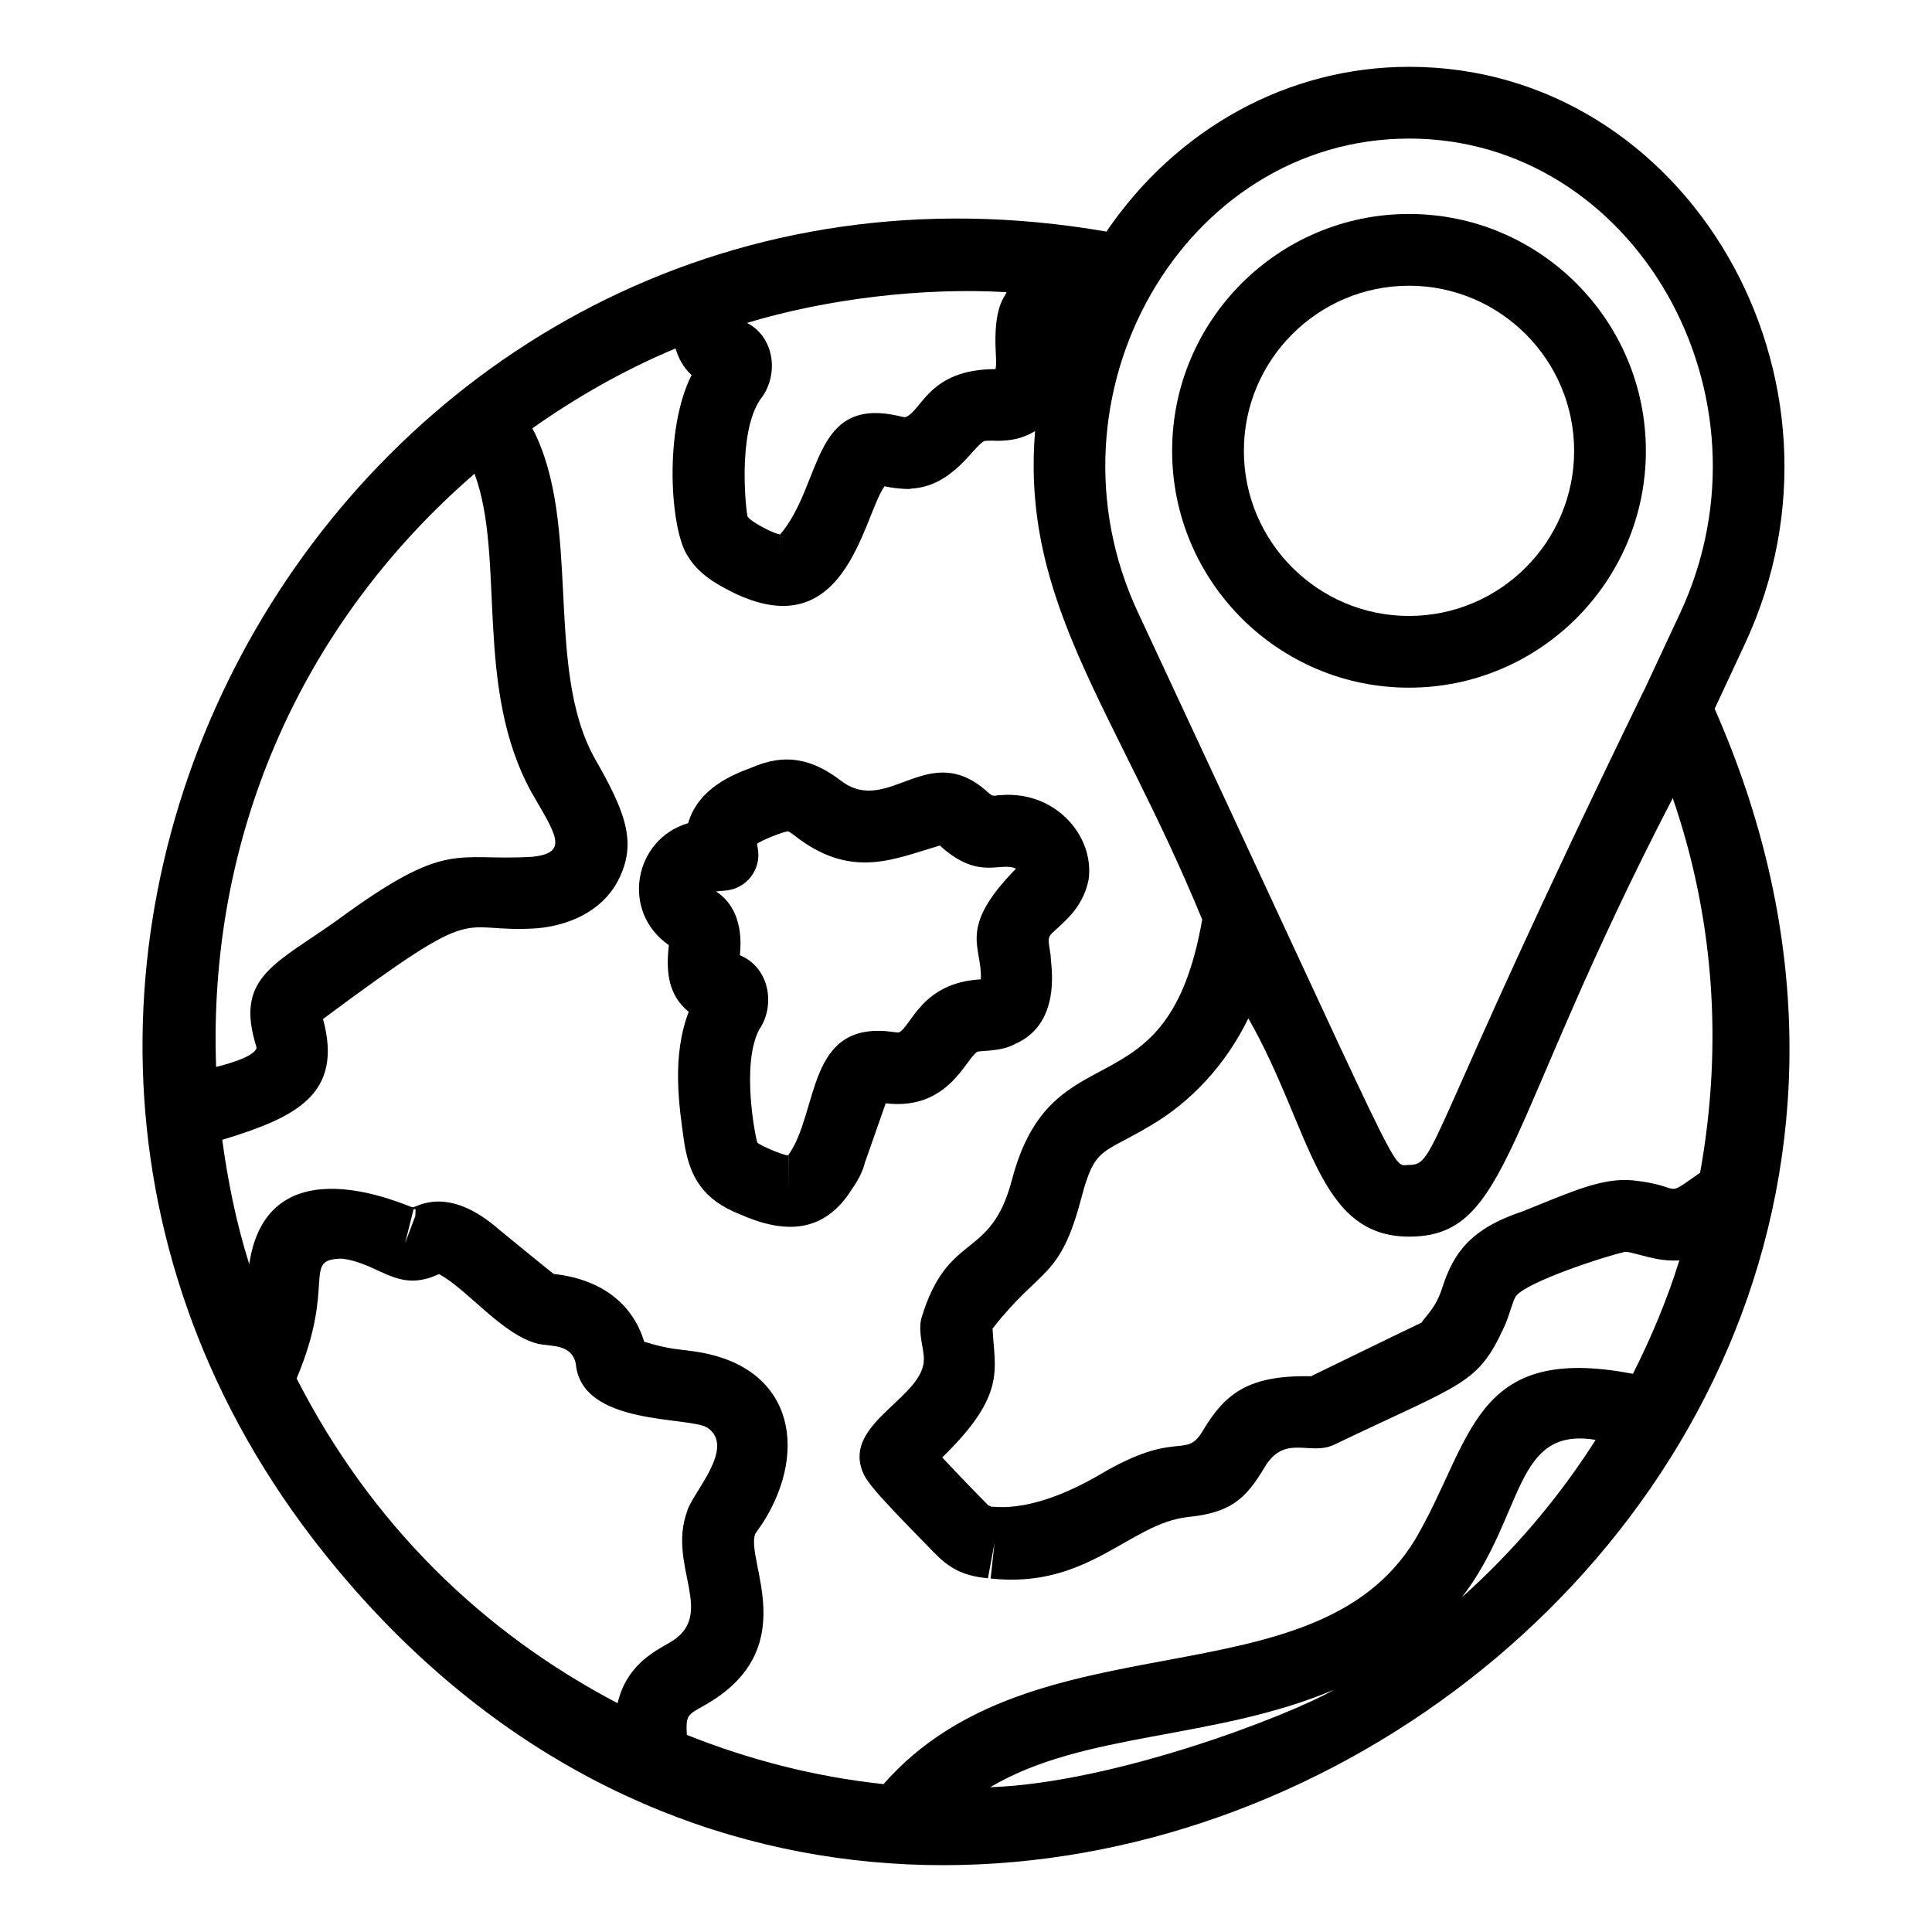 <?xml version="1.0" encoding="UTF-8"?>
<!-- Uploaded to: SVG Repo, www.svgrepo.com, Generator: SVG Repo Mixer Tools -->
<svg fill="#000000" width="800px" height="800px" version="1.1" viewBox="144 144 512 512" xmlns="http://www.w3.org/2000/svg">
 <g>
  <path d="m378.72 436.39c16.613 1.988 21.207-11.883 24.305-13.676 1.383-0.355 6.32-0.02 9.988-2.062 13.078-5.688 9.168-22.441 9.434-23.395-0.863-5.43-0.973-4.75 2.031-7.5 2.824-2.59 6.684-6.144 8.012-12.613 1.641-11.535-8.766-23.688-23.383-22.418-1.625 0.004-1.812 0.609-3.195-0.668-15.824-14.52-26.352 6.297-38.895-3.043-7.586-5.844-14.84-7.625-24.164-3.465-4.215 1.586-13.785 5.188-16.484 14.594-14.391 4.215-17.977 23.441-5.113 32.332-0.812 6.918-0.203 13.281 5.262 17.648-4.492 11.797-2.644 24.59-1.18 34.711 1.441 9.168 5.047 15.117 14.641 18.918 11.676 5.191 22.41 5.422 29.965-6.887 1.625-2.266 2.805-4.801 3.242-6.684zm-25.797 23.309v-9.496s0.02 0 0.035-0.008zm-0.066-9.504c-1.414-0.055-7.43-2.621-8.141-3.391-0.461-0.98-4.441-20.82 0.539-30.059 4.184-6.098 2.875-16.242-5.18-19.598 0.93-8.98-2.176-14.266-6.348-16.914l2.543-0.223c5.644-0.469 9.617-5.75 8.531-11.281-0.121-0.641-0.129-1.02-0.168-1.094 0.938-0.863 6.934-3.254 8.215-3.332 0.676 0.25 2.418 1.695 3.008 2.109 14.359 10.457 25.324 5.156 37.207 1.66 10.363 9.473 16 4.125 20.18 6.137-15.73 16.027-8.844 20.598-9.32 29.336-15.762 0.828-18.438 12.57-21.73 14.074-0.621 0-1.254-0.109-1.883-0.184-22.809-2.953-19.18 21.309-27.453 32.758z"/>
  <path d="m517.45 161.71c-32.117 0-61.566 16.297-80.238 43.664-196.31-34.051-329.43 190.61-210.43 346.25 157.47 205.19 473.51 11.137 371.62-219.79l8.082-17.336c32.613-70.023-15.258-152.79-89.035-152.79zm0 19.012c59.578 0 98.727 67.961 71.805 125.74l-9.551 20.477c-0.148 0.27-0.297 0.539-0.426 0.816-58.023 119.3-54.41 124.96-61.824 124.96-5.051 0 0.531 8.637-71.812-146.27-27.047-57.625 12.055-125.72 71.809-125.72zm-111.04 436.91c24.945-14.805 59.203-12.398 91.07-25.801-12.09 6.91-58.098 24.637-91.07 25.801zm125.02-50.348c16.707-21.758 13.566-45.348 35.43-41.699-9.855 15.5-21.793 29.5-35.43 41.699zm-12.449-15.223c-26.824 44.062-101 19.359-140.84 64.75-18.238-1.953-35.691-6.481-52.125-13.047-0.27-5.281 0.137-5.277 4.606-7.785 26.398-14.855 10.949-38.164 13.488-45.441 0.051-0.109 1.812-2.59 2.238-3.258 12.133-19.422 7.684-42.059-19.496-45.293-2.656-0.43-5.492-0.352-12.133-2.414-2.715-8.984-10.117-16.426-23.969-17.965-0.336-0.148-14.129-11.477-14.445-11.723-13.82-12.129-22.027-5.797-22.984-5.934-0.949-0.02-38.402-18.012-43.27 15.074-3.344-10.613-5.633-21.664-7.152-32.957 19.246-5.883 32.195-11.891 26.703-32.023 43.332-32.211 34.637-22.535 56.84-24.043 10.379-0.984 18.344-5.961 21.832-13.602 4.363-9.414 1.5-17.238-6.711-31.496-13.395-24.223-3.254-62.078-16.469-87.402 11.793-8.344 24.457-15.523 37.945-21.168 0.738 2.633 2.109 5.117 4.227 7.066-7.441 14.742-5.609 41.105-1.02 47.949 2.852 4.727 7.398 7.203 9.867 8.551 32.02 17.473 36.492-19.055 42.305-27.031 3.66 0.812 7.594 0.785 6.934 0.621 11.281-0.484 16.805-11.605 19.57-12.625 0.949-0.172 3.809-0.039 2.859-0.039 4.035 0 6.941-0.473 10.527-2.574-3.766 45.797 21.496 73.973 44.285 129.43-9.176 52.766-39.613 28.043-50.402 68.914-5.688 21.758-16.957 13.344-24.035 36.809-0.906 3.719 0.676 8.012 0.676 10.609 0.293 9.875-19.859 16.516-16.711 28.535 0.895 3.445 2.266 5.434 19.375 22.855 3.883 4 7.461 6.223 14.316 6.859l1.746-9.387-1.031 9.449c25.934 2.805 36.762-14.621 52.289-16.293 10.98-1.168 15.059-4.352 20.273-13.117 5.371-9.09 11.992-2.953 18.508-6.07 34.547-16.566 38.031-15.812 45.199-31.582 1.25-2.867 2.102-6.496 2.859-7.641 2.481-3.812 24.148-10.867 29.148-11.898 3.273 0.359 8.211 2.699 14.238 2.293-3.231 10.449-7.465 20.434-12.297 30.066-42.789-8.285-42.41 17.965-57.762 43.98zm-296.37-42.75c10.66-25.289 1.195-31.637 12.027-31.758 10.117 1.273 14.613 9.258 25.695 4.094 7.598 4.031 16.816 16.258 26.465 18.531 3.879 0.645 8.664 0.172 9.793 5.16 1.379 16.656 30.129 13.961 34.859 17.008 7.746 5.219-4.094 17.395-5.348 22.148-5.375 14.613 8.195 27.633-4.809 34.914-3.359 1.895-7.547 4.254-10.566 8.781-1.551 2.32-2.484 4.75-3.055 7.172-35.52-18.598-65.223-47.191-85.062-86.051zm28.738-35.84 2.246-9.016c0.449-0.023 0.258-0.012 0.539-0.02l-0.074 1.836zm18.406-203.93c8.305 22.418-0.309 56.586 15.172 84.578 6.219 10.816 10.145 15.965 0.066 16.941-20.34 1.262-22.156-4.859-51.605 16.785-15.793 11.273-26.641 14.871-21.938 31.879 0.223 0.836 0.539 1.957 0.559 1.957-0.684 2.652-9.523 4.742-10.734 5.074-2.168-59.699 21.406-116.47 68.48-157.21zm140.98-48.113c-0.32 1.223-3.543 3.602-2.844 16.094 0.008 0.953 0.254 2.269-0.055 4.297-17.777 0-19.523 11.164-23.914 12.738-0.66-0.02-1.328-0.223-1.996-0.371-22.902-5.113-19.922 18.203-31.164 31.434l-0.008 9.504v-9.504c-1.305 0-7.453-3.117-8.617-4.66-0.371-0.953-2.867-22.031 3.379-31.152 4.949-6.191 3.926-16.359-3.543-20.238 20.902-6.328 46.422-9.449 68.762-8.141zm183.81 233.36c-10.254 7.129-3.754 3.523-17.773 2.023-8.102-0.762-15.742 2.777-29.344 8.242-13.703 4.57-18.23 11.023-21.129 19.977-1.809 5.731-4.394 7.551-5.59 9.488-9.684 4.617-19.848 9.652-29.289 14.203-16.602-0.336-22.801 4.574-28.676 14.48-4.617 7.731-6.644-0.562-26.957 11.398-20.32 11.945-30.102 7.938-28.777 8.836-0.363-0.195-0.723-0.363-1.105-0.5-0.379-0.355-7.531-7.664-12.207-12.707 17.305-16.785 13.789-23.469 13.348-34.152 12.855-16.453 17.82-12.875 23.531-34.652 3.586-13.562 5.453-11.504 17.824-18.836 11.312-6.469 20.605-16.699 26.418-28.73 16.695 29.227 18.078 57.859 42.629 57.859 26.77 0 24.68-29.125 69.848-116.21 10.617 30.852 13.527 64.484 7.25 99.277z"/>
  <path d="m517.4 326.24c34.617 0 62.773-28.156 62.773-62.762 0-34.617-28.156-62.773-62.773-62.773-34.617 0-62.773 28.156-62.773 62.773 0 34.605 28.156 62.762 62.773 62.762zm0-106.52c24.125 0 43.762 19.633 43.762 43.762 0 24.125-19.633 43.75-43.762 43.75-24.125 0-43.762-19.625-43.762-43.75 0-24.129 19.633-43.762 43.762-43.762z"/>
 </g>
</svg>